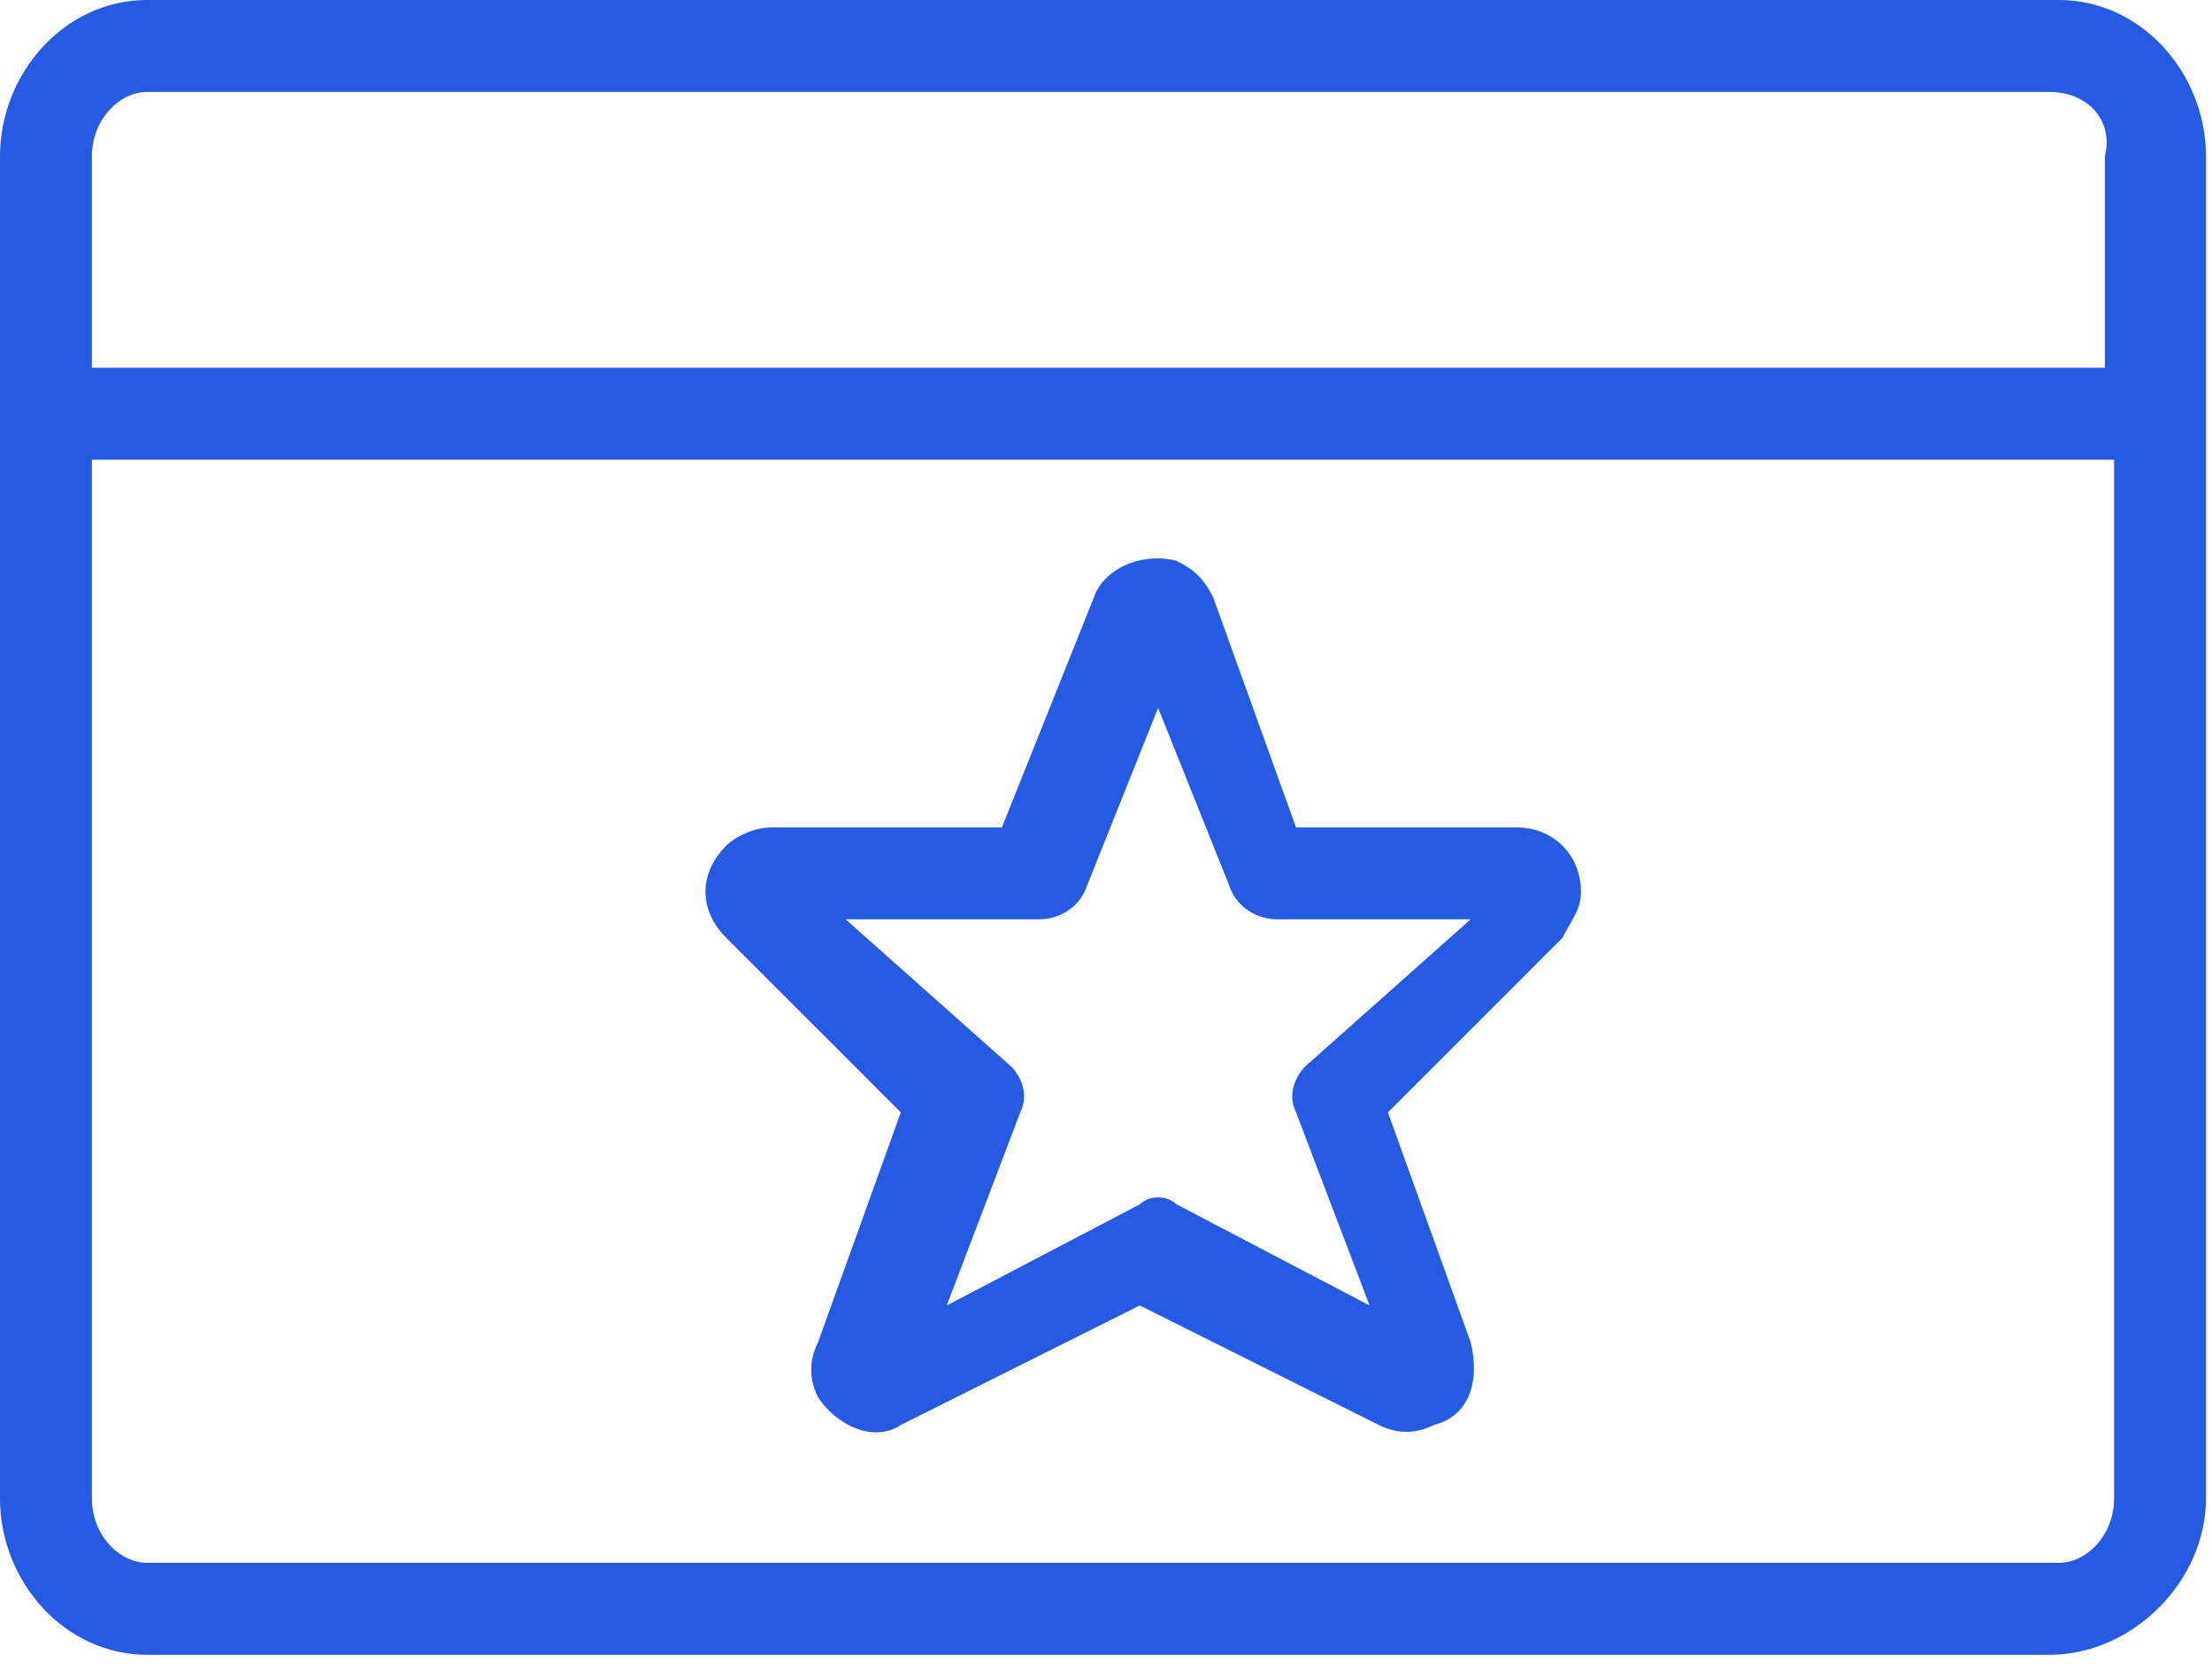 <svg width="62" height="47" viewBox="0 0 62 47" fill="none" xmlns="http://www.w3.org/2000/svg">
<path fill-rule="evenodd" clip-rule="evenodd" d="M44.312 24.99C44.312 23.96 43.54 23.187 42.509 23.187H36.326L34.007 16.746C33.75 16.231 33.492 15.973 32.977 15.716C31.946 15.458 30.916 15.973 30.658 16.746L28.082 23.187H21.641C21.126 23.187 20.61 23.444 20.353 23.702C19.58 24.475 19.58 25.505 20.353 26.278L25.248 31.173L22.929 37.614C22.672 38.129 22.672 38.645 22.929 39.16C23.444 39.933 24.475 40.448 25.248 39.933L31.946 36.584L38.645 39.933C39.16 40.19 39.675 40.19 40.19 39.933C41.221 39.675 41.478 38.645 41.221 37.614L38.902 31.173L43.797 26.278C44.055 25.763 44.312 25.505 44.312 24.99ZM36.584 29.885C36.326 30.143 36.068 30.658 36.326 31.173L38.387 36.584L32.977 33.75C32.719 33.492 32.204 33.492 31.946 33.75L26.536 36.584L28.597 31.173C28.855 30.658 28.597 30.143 28.339 29.885L23.702 25.763H29.112C29.628 25.763 30.143 25.505 30.4 24.99L32.461 19.838L34.523 24.99C34.78 25.505 35.295 25.763 35.811 25.763H41.221L36.584 29.885ZM57.709 0H4.122C1.803 0 0 2.061 0 4.38V41.994C0 44.312 1.803 46.373 4.122 46.373H57.452C59.77 46.373 61.831 44.312 61.831 41.994V4.38C61.831 2.061 60.028 0 57.709 0ZM4.122 2.576H57.452C58.482 2.576 59.255 3.349 58.997 4.38V10.305H2.576V4.38C2.576 3.349 3.349 2.576 4.122 2.576ZM57.709 43.797H4.122C3.349 43.797 2.576 43.024 2.576 41.994V12.882H59.255V41.994C59.255 43.024 58.482 43.797 57.709 43.797Z" fill="#255BE3"/>
</svg>
